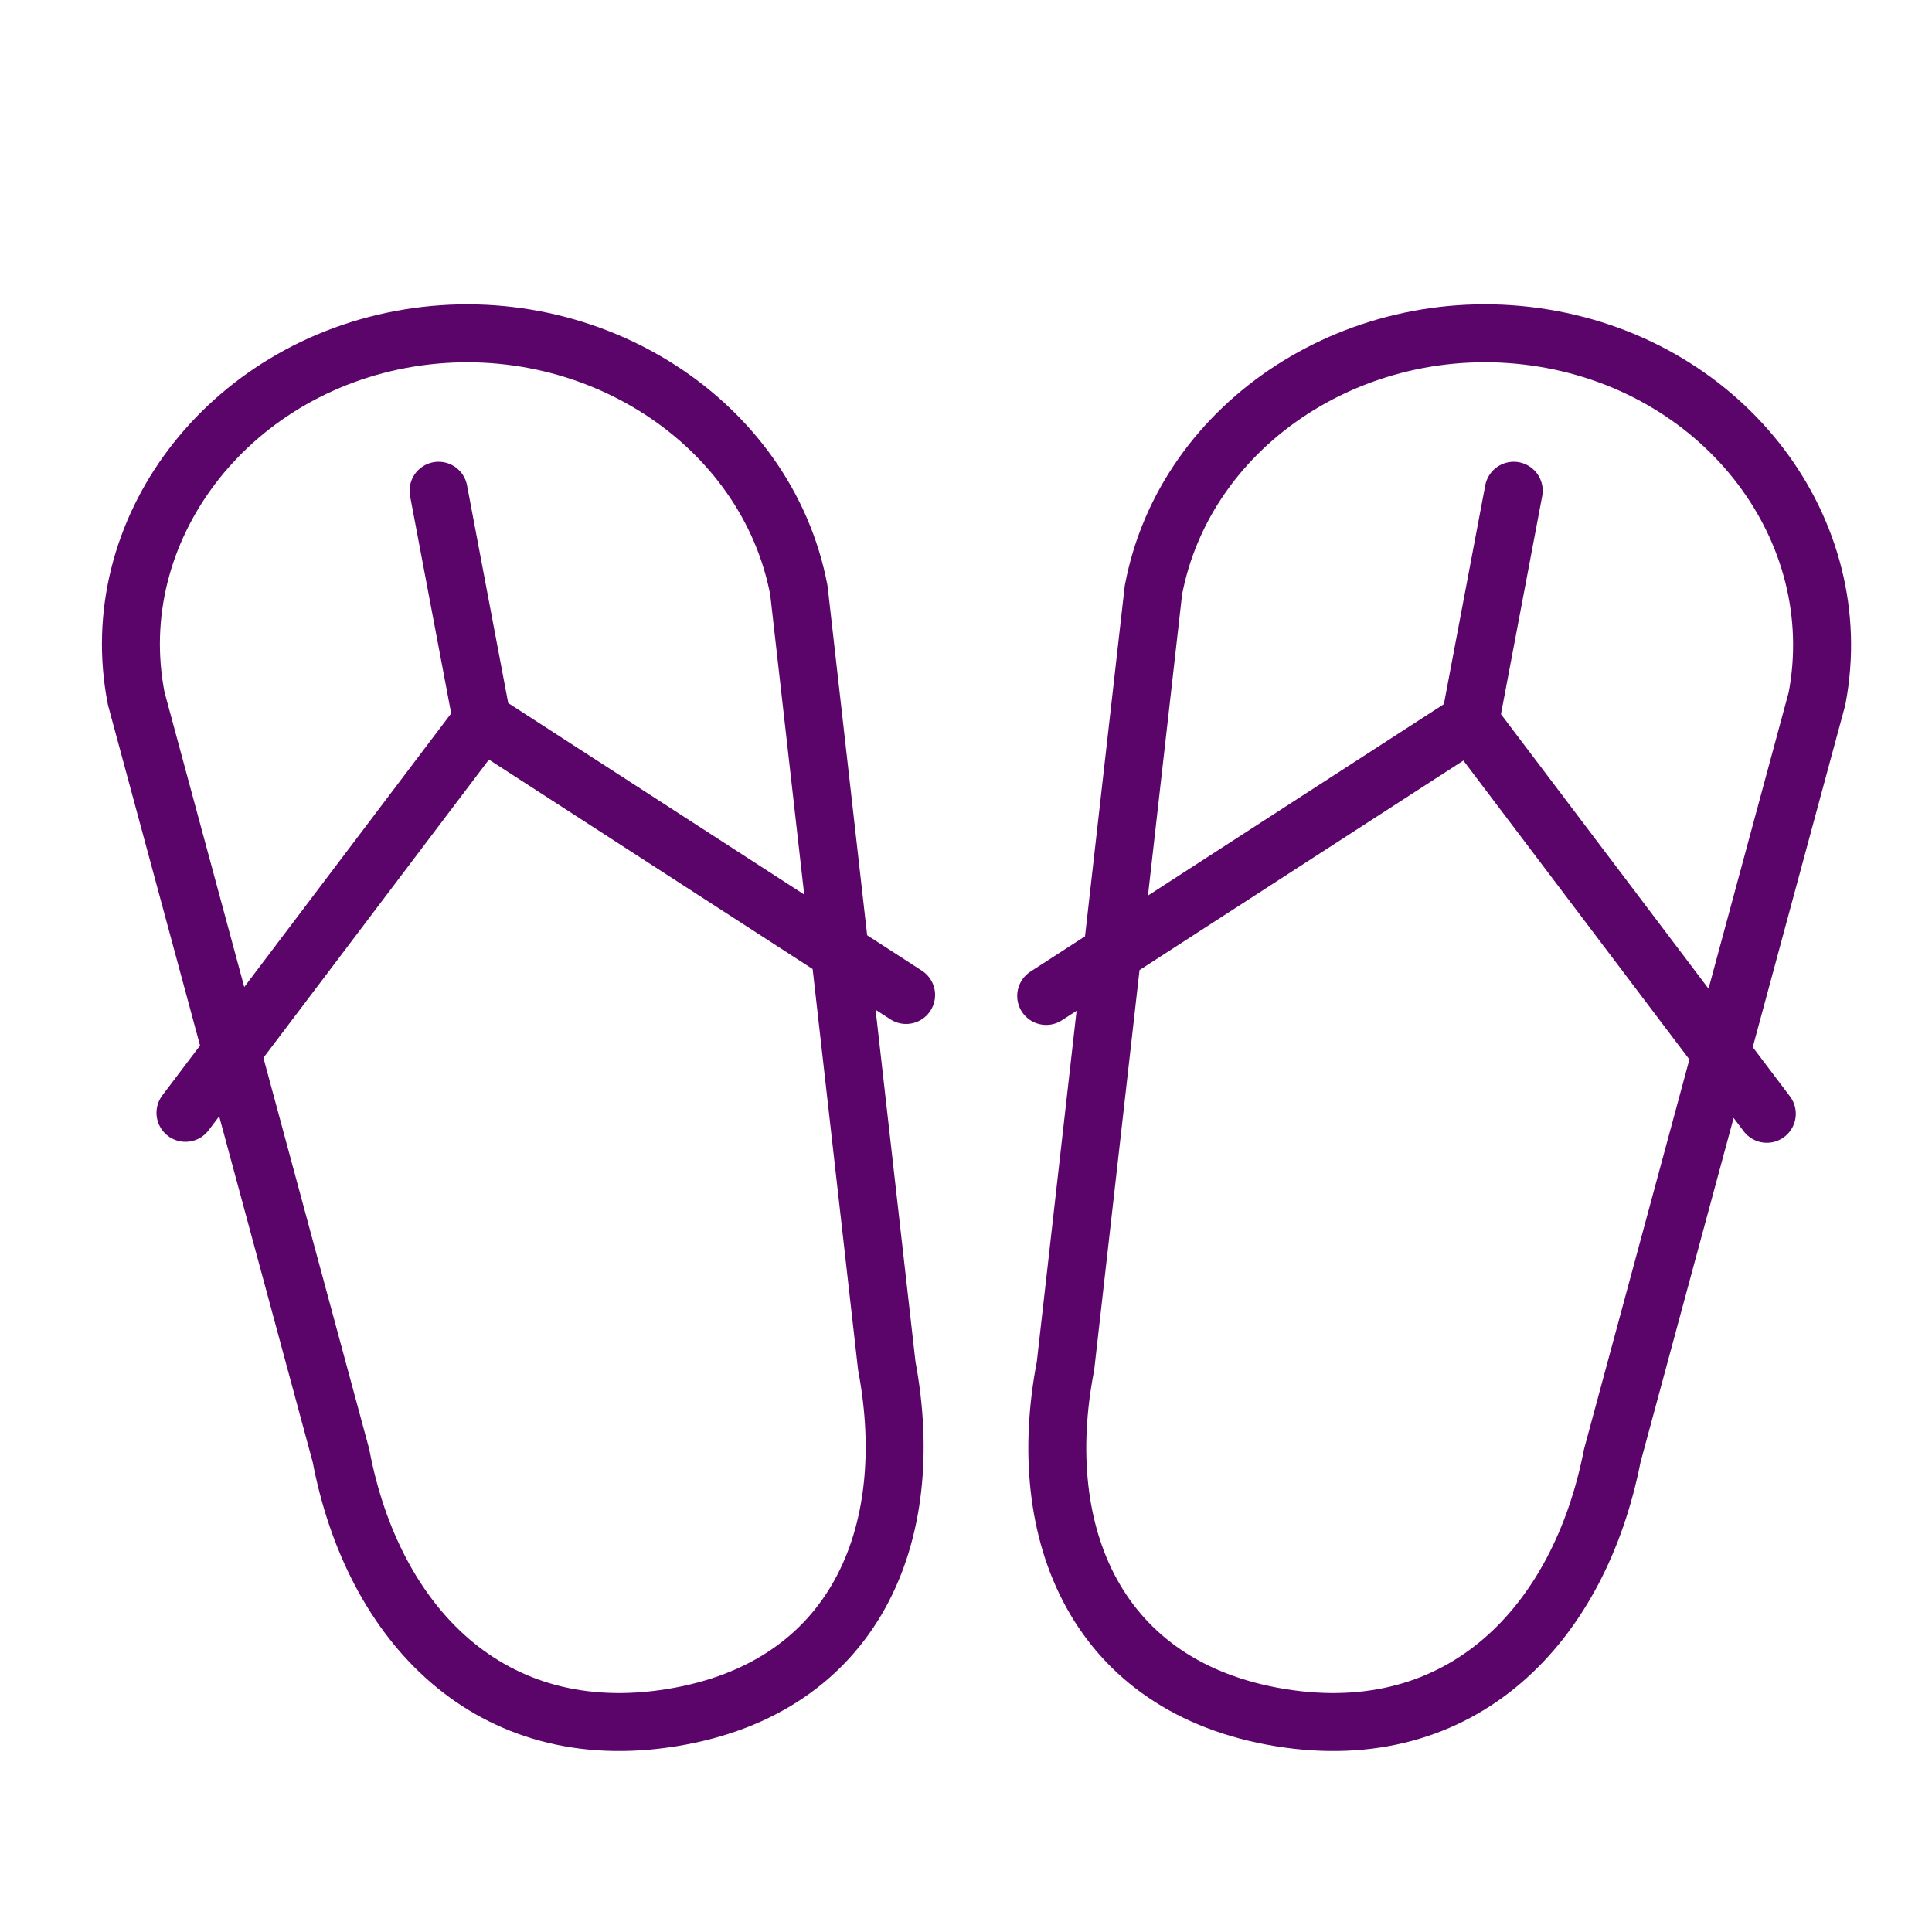 <?xml version="1.0" encoding="UTF-8"?>
<!-- Generator: Adobe Illustrator 26.1.0, SVG Export Plug-In . SVG Version: 6.00 Build 0)  -->
<svg xmlns="http://www.w3.org/2000/svg" xmlns:xlink="http://www.w3.org/1999/xlink" version="1.1" x="0px" y="0px" viewBox="0 0 20 20" style="enable-background:new 0 0 20 20;" xml:space="preserve">
<style type="text/css">
	.st0{display:none;}
	.st1{display:inline;fill:#1D1D1B;}
	.st2{fill:none;stroke:#5B056A;stroke-width:0.6;stroke-miterlimit:10;}
	.st3{fill:none;stroke:#5B056A;stroke-width:0.6;stroke-linejoin:round;stroke-miterlimit:10;}
	.st4{fill:none;stroke:#5B056A;stroke-width:0.6;stroke-linecap:round;stroke-linejoin:round;stroke-miterlimit:10;}
	.st5{fill:none;stroke:#5B056A;stroke-width:0.6;stroke-linecap:round;stroke-miterlimit:10;}
	.st6{fill:none;stroke:#5B056A;stroke-width:0.608;stroke-miterlimit:10;}
	.st7{fill:none;stroke:#5B056A;stroke-width:0.6;stroke-linecap:round;stroke-linejoin:round;}
	.st8{fill:none;stroke:#5B056A;stroke-width:0.581;stroke-miterlimit:10;}
	.st9{fill:none;stroke:#5B056A;stroke-width:0.601;stroke-linecap:round;stroke-linejoin:round;stroke-miterlimit:10;}
	.st10{fill:none;stroke:#5B056A;stroke-width:0.6;}
	.st11{fill:none;stroke:#5B056A;stroke-width:0.543;stroke-linecap:round;stroke-linejoin:round;stroke-miterlimit:10;}
	.st12{fill:none;stroke:#5B056A;stroke-width:0.606;stroke-miterlimit:10;}
	.st13{fill:none;stroke:#5B056A;stroke-width:0.64;stroke-linecap:round;stroke-linejoin:round;stroke-miterlimit:10;}
	.st14{fill:none;stroke:#5B056A;stroke-width:0.614;stroke-miterlimit:10;}
	.st15{fill:none;stroke:#5B056A;stroke-width:0.612;stroke-linecap:round;stroke-linejoin:round;stroke-miterlimit:10;}
	.st16{fill:none;stroke:#5B056A;stroke-width:1.24;stroke-linecap:round;stroke-linejoin:round;stroke-miterlimit:10;}
	.st17{fill:none;stroke:#5B056A;stroke-width:0.608;stroke-linecap:round;stroke-miterlimit:10;}
	.st18{fill:none;stroke:#5B056A;stroke-width:0.601;stroke-linecap:round;stroke-linejoin:round;stroke-miterlimit:3.864;}
	.st19{fill:none;stroke:#5B056A;stroke-width:0.6;stroke-linecap:round;stroke-linejoin:round;stroke-miterlimit:3.864;}
	.st20{fill:none;stroke:#5B056A;stroke-width:0.589;stroke-miterlimit:10;}
	.st21{fill:none;stroke:#5B056A;stroke-width:0.581;stroke-linecap:round;stroke-miterlimit:10;}
	.st22{fill:none;}
	.st23{fill:none;stroke:#5B056A;stroke-width:0.628;stroke-linecap:round;stroke-linejoin:round;}
	.st24{fill:none;stroke:#5B056A;stroke-width:0.628;stroke-linecap:round;stroke-miterlimit:10;}
	.st25{fill:none;stroke:#5B056A;stroke-width:0.628;stroke-linecap:round;stroke-miterlimit:10;stroke-dasharray:1.351,1.351;}
	.st26{fill:none;stroke:#5B056A;stroke-width:0.628;stroke-linecap:round;stroke-miterlimit:10;stroke-dasharray:0.809;}
	.st27{fill:none;stroke:#5B056A;stroke-width:0.628;stroke-linecap:round;stroke-linejoin:round;stroke-miterlimit:10;}
	.st28{fill:#5B056A;stroke:#5B056A;stroke-miterlimit:10;}
	.st29{fill:none;stroke:#FFFFFF;stroke-width:0.6;stroke-linecap:round;stroke-miterlimit:10;}
	.st30{fill:#5B056A;}
	.st31{fill:none;stroke:#5B056A;stroke-width:0.663;stroke-linecap:round;stroke-linejoin:round;}
	.st32{fill:none;stroke:#5B056A;stroke-width:0.663;stroke-linecap:round;stroke-miterlimit:10;}
	.st33{fill:none;stroke:#5B056A;stroke-width:0.663;stroke-linecap:round;stroke-miterlimit:10;stroke-dasharray:1.427,1.427;}
	.st34{fill:none;stroke:#5B056A;stroke-width:0.663;stroke-linecap:round;stroke-miterlimit:10;stroke-dasharray:0.855;}
	.st35{fill:none;stroke:#5B056A;stroke-width:0.663;stroke-linecap:round;stroke-linejoin:round;stroke-miterlimit:10;}
	.st36{fill:none;stroke:#FFFFFF;stroke-width:0.606;stroke-miterlimit:10;}
</style>
<g id="Layer_4" class="st0">
	<rect x="-330.36" y="-458.73" class="st1" width="447.66" height="768.73"></rect>
</g>
<g id="Layer_1">
	<path class="st4" d="M10.83,10.31l4.39-2.84l3.07,4.06 M15.67,5.08l-0.45,2.38 M13.25,17.78L13.25,17.78   c-1.89-0.31-2.56-1.89-2.22-3.64l0.91-8.03c0.33-1.75,2.15-2.92,4.04-2.61c1.89,0.31,3.16,1.99,2.83,3.73l-2.12,7.84   C16.35,16.81,15.14,18.09,13.25,17.78z M1.92,11.52l3.07-4.06l4.39,2.84 M4.54,5.08l0.45,2.38 M6.96,17.78L6.96,17.78   c-1.89,0.31-3.1-0.97-3.43-2.71L1.41,7.23C1.07,5.49,2.35,3.81,4.23,3.5c1.89-0.31,3.71,0.87,4.04,2.61l0.91,8.03   C9.51,15.89,8.85,17.47,6.96,17.78z"></path>
</g>
<g id="Layer_2">
</g>
<g id="Layer_3">
</g>
</svg>
